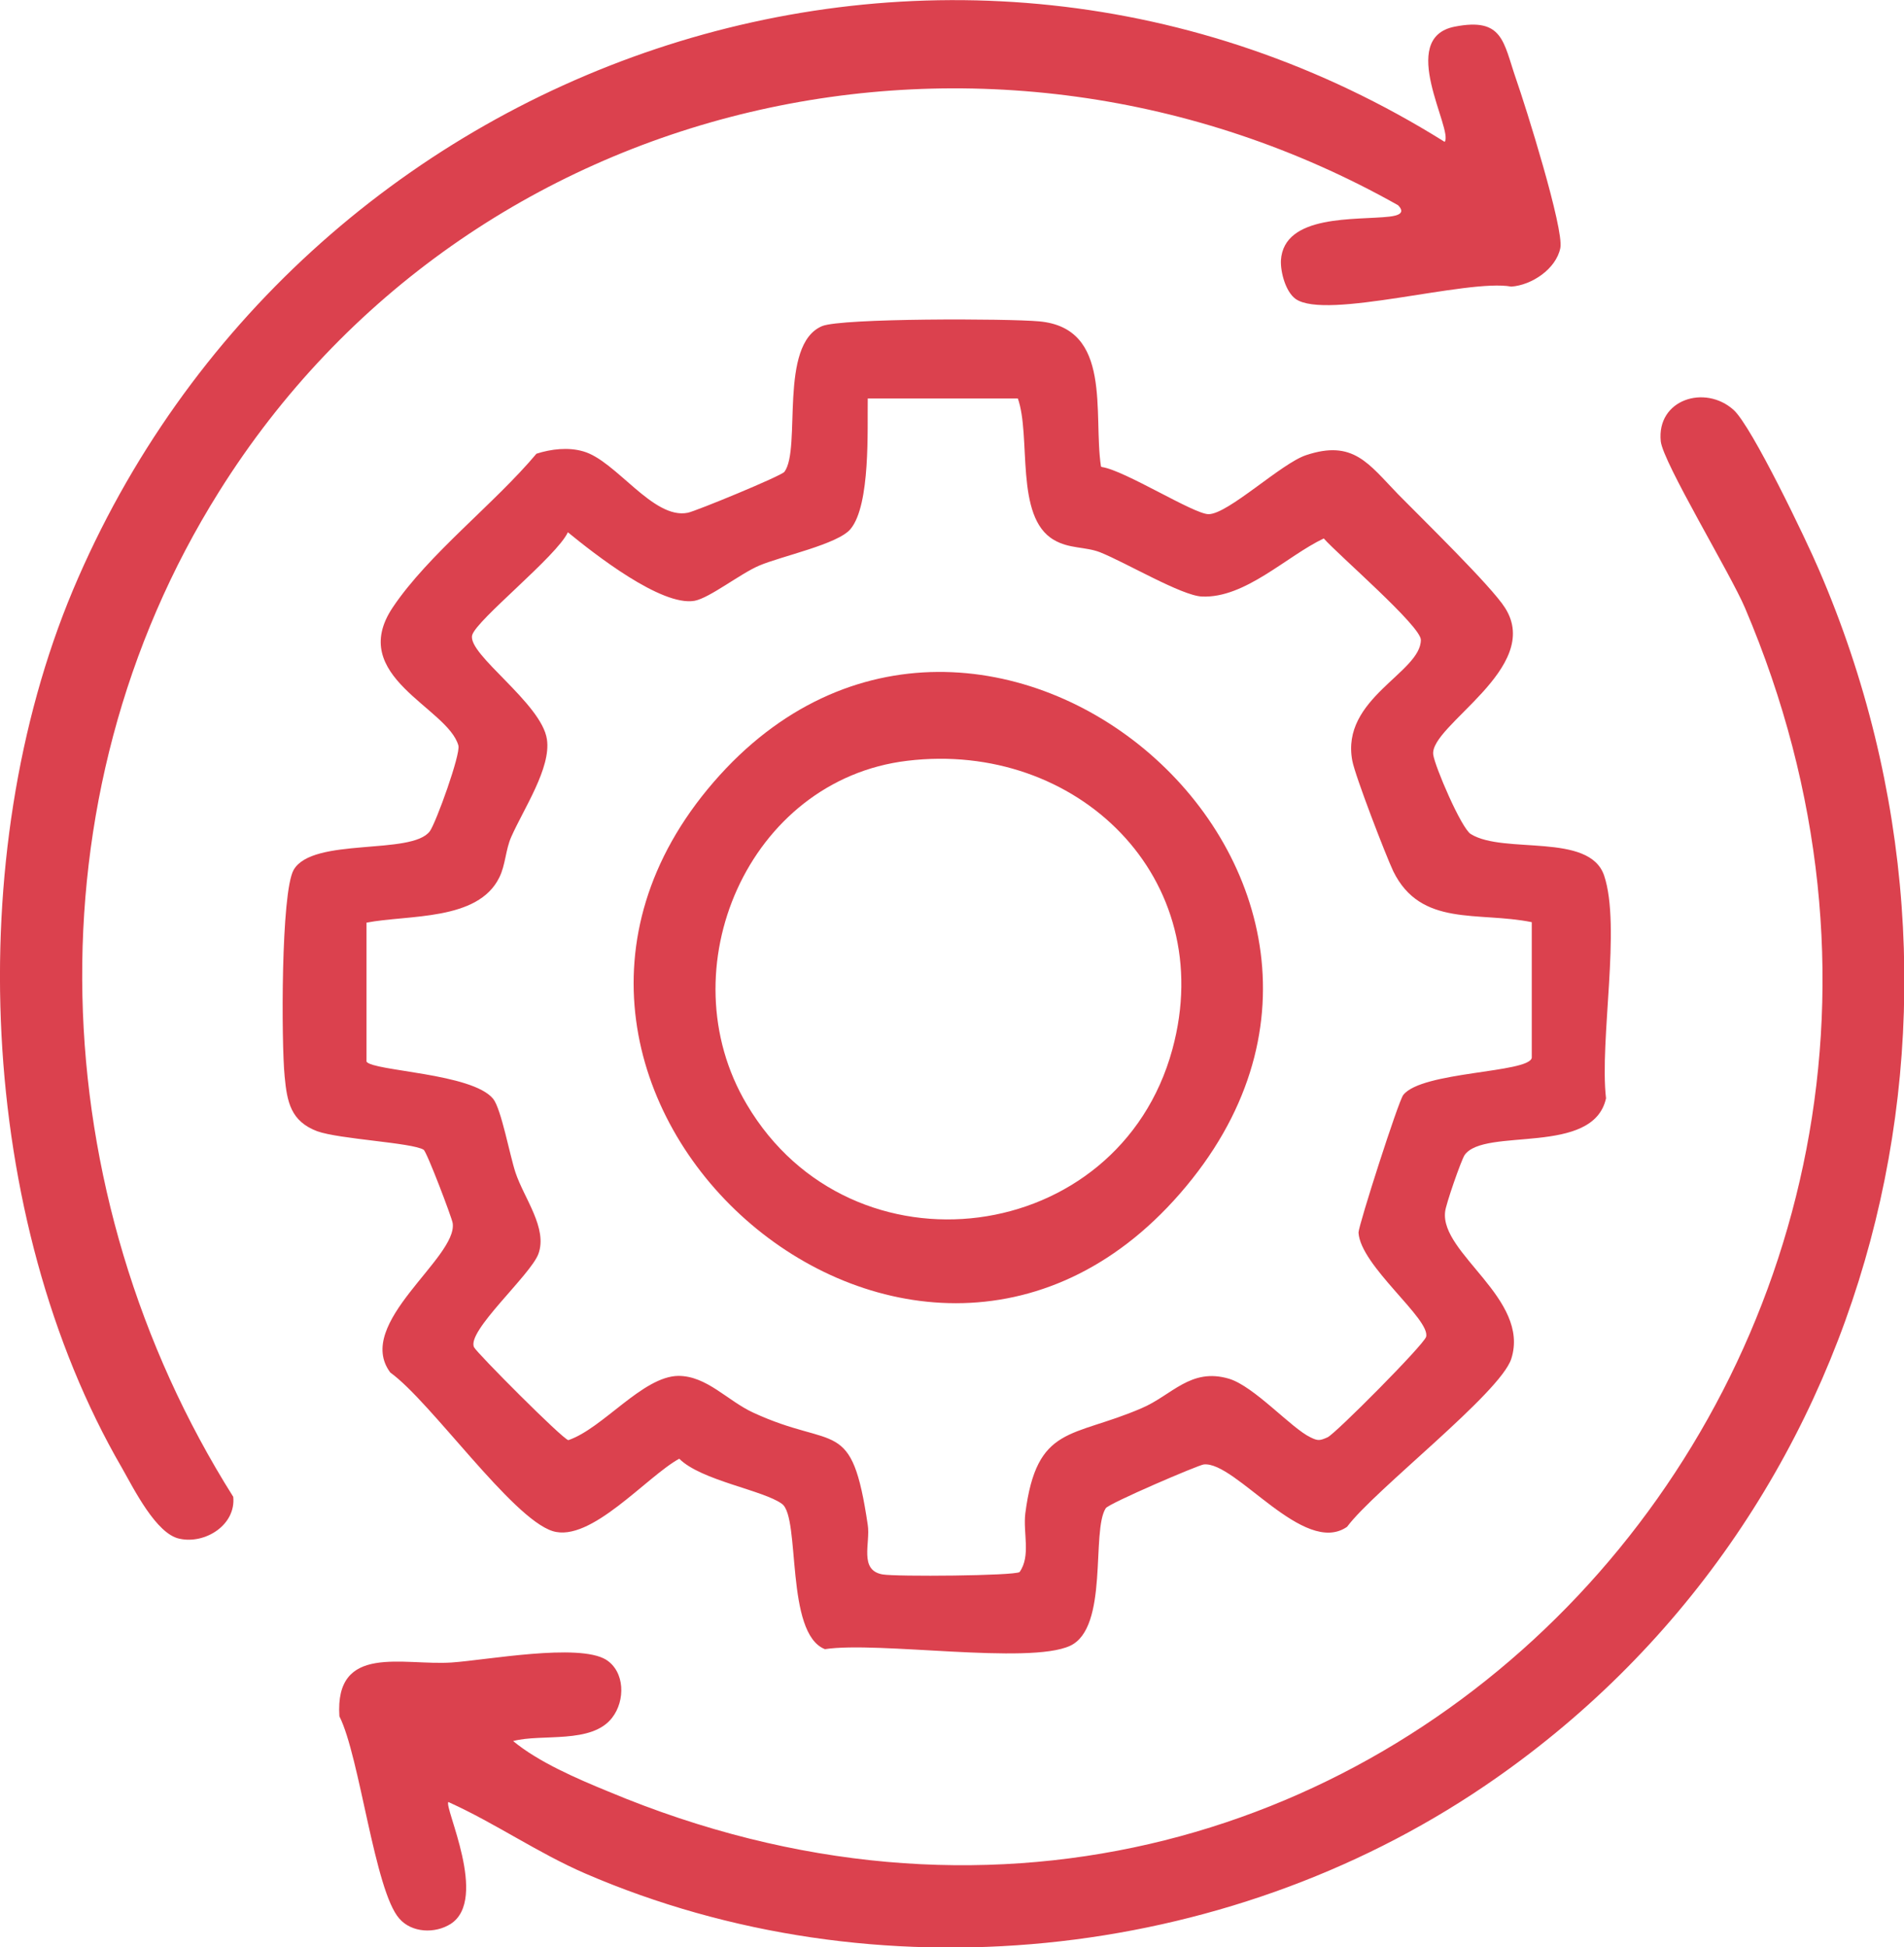 <svg xmlns="http://www.w3.org/2000/svg" id="Capa_2" data-name="Capa 2" viewBox="0 0 40 40.9"><defs><style> .cls-1 { fill: #db414e; } </style></defs><g id="Capa_1-2" data-name="Capa 1"><g><path class="cls-1" d="M23.15,9.81c.48.07,1.93.99,2.24.99.41,0,1.53-1.07,2.05-1.24.99-.33,1.31.18,1.93.82.49.5,1.97,1.94,2.25,2.39.8,1.26-1.59,2.47-1.51,3.08.03.24.59,1.55.79,1.67.7.43,2.49-.04,2.8.87.36,1.07-.1,3.46.04,4.68-.27,1.22-2.55.6-2.97,1.19-.07.1-.4,1.05-.41,1.19-.11.88,1.79,1.83,1.39,3.09-.23.72-2.88,2.76-3.45,3.53-.91.63-2.34-1.38-3.01-1.31-.11.01-2,.82-2.06.92-.31.48.07,2.51-.75,2.89-.87.4-4.03-.1-5.15.07-.84-.33-.51-2.76-.9-3.05s-1.7-.49-2.16-.95c-.68.37-1.86,1.77-2.66,1.52-.86-.27-2.56-2.72-3.41-3.33-.77-1.03,1.42-2.41,1.31-3.14-.02-.12-.54-1.49-.61-1.54-.24-.15-1.77-.22-2.24-.39-.55-.21-.63-.61-.68-1.15-.07-.7-.08-3.87.19-4.34.4-.69,2.48-.3,2.86-.81.13-.18.65-1.62.6-1.8-.22-.8-2.35-1.45-1.38-2.9.75-1.12,2.14-2.18,3.02-3.23.31-.1.67-.14.98-.05.69.19,1.47,1.44,2.2,1.29.16-.03,1.96-.77,2.03-.86.36-.49-.13-2.67.79-3.06.41-.17,3.92-.16,4.56-.1,1.55.14,1.13,1.94,1.3,3.05ZM21.4,8.37h-3.17c-.01.64.06,2.23-.36,2.74-.26.32-1.45.57-1.92.77-.4.17-1.04.68-1.36.74-.7.12-2.11-.99-2.66-1.44-.23.5-1.92,1.84-2.01,2.16-.11.4,1.46,1.43,1.57,2.19.09.6-.49,1.46-.75,2.05-.12.27-.12.59-.25.85-.45.92-1.91.78-2.79.95v2.92c.14.2,2.22.24,2.66.78.17.21.35,1.19.47,1.55.18.54.68,1.17.48,1.71-.17.45-1.52,1.63-1.35,1.96.06.12,1.85,1.92,1.98,1.95.73-.25,1.56-1.34,2.31-1.35.6,0,1.03.52,1.57.77,1.73.8,2.07.06,2.41,2.36.06.38-.19.95.31,1.04.28.05,2.77.03,2.88-.05.24-.34.07-.82.12-1.23.24-1.87.98-1.58,2.44-2.21.64-.27,1.03-.86,1.84-.62.53.16,1.31,1.04,1.71,1.23.16.08.2.07.36,0s2.02-1.94,2.07-2.11c.1-.37-1.38-1.49-1.42-2.19,0-.15.84-2.77.94-2.89.39-.5,2.63-.46,2.7-.78v-2.85c-1.13-.23-2.33.11-2.91-1.07-.16-.34-.8-2-.86-2.32-.25-1.31,1.44-1.85,1.44-2.54,0-.29-1.73-1.78-2.04-2.13-.78.37-1.65,1.26-2.56,1.22-.43-.02-1.59-.71-2.14-.93-.31-.12-.65-.07-.97-.26-.83-.48-.47-2.18-.76-2.98Z"></path><path class="cls-1" d="M30.35,2.98c.19-.25-1.01-2.18.21-2.42,1.02-.2,1.02.32,1.29,1.1.2.57,1.01,3.15.93,3.55-.09.44-.6.78-1.03.81-.92-.17-3.89.71-4.53.26-.21-.15-.32-.56-.31-.81.06-.98,1.59-.84,2.28-.92.17-.02.35-.07.18-.24C20.79-.52,9.86,1.93,4.6,10.33c-4.04,6.44-3.71,14.75.3,21.11.06.59-.59,1-1.13.88-.49-.1-.96-1.05-1.21-1.49C-.48,25.59-.8,17.96,1.53,12.4,6.25,1.18,19.88-3.57,30.35,2.98Z"></path><path class="cls-1" d="M9.42,37.85c-.1.1.85,2.04.05,2.56-.33.21-.82.19-1.08-.11-.52-.58-.83-3.4-1.26-4.25-.1-1.54,1.34-1.06,2.36-1.13.73-.05,2.66-.41,3.24-.06.4.25.41.86.13,1.22-.43.56-1.48.33-2.08.49.53.44,1.34.79,2,1.06,15.87,6.65,30.49-9.33,23.88-24.86-.3-.71-1.72-3.05-1.77-3.5-.09-.88.93-1.2,1.53-.66.38.34,1.53,2.74,1.79,3.35,3.96,9.15,1.27,19.94-7.03,25.56-5.46,3.7-12.8,4.46-18.89,1.83-.99-.43-1.88-1.05-2.85-1.49Z"></path><path class="cls-1" d="M24.79,25.07c-5.66,6.5-15.4-2.16-9.8-8.64s15.58,2.01,9.8,8.64ZM19.06,15.98c-3.34.4-5.06,4.38-3.37,7.22,2.2,3.72,7.81,2.99,8.94-1.16.98-3.6-2.01-6.49-5.57-6.06Z"></path></g></g></svg>